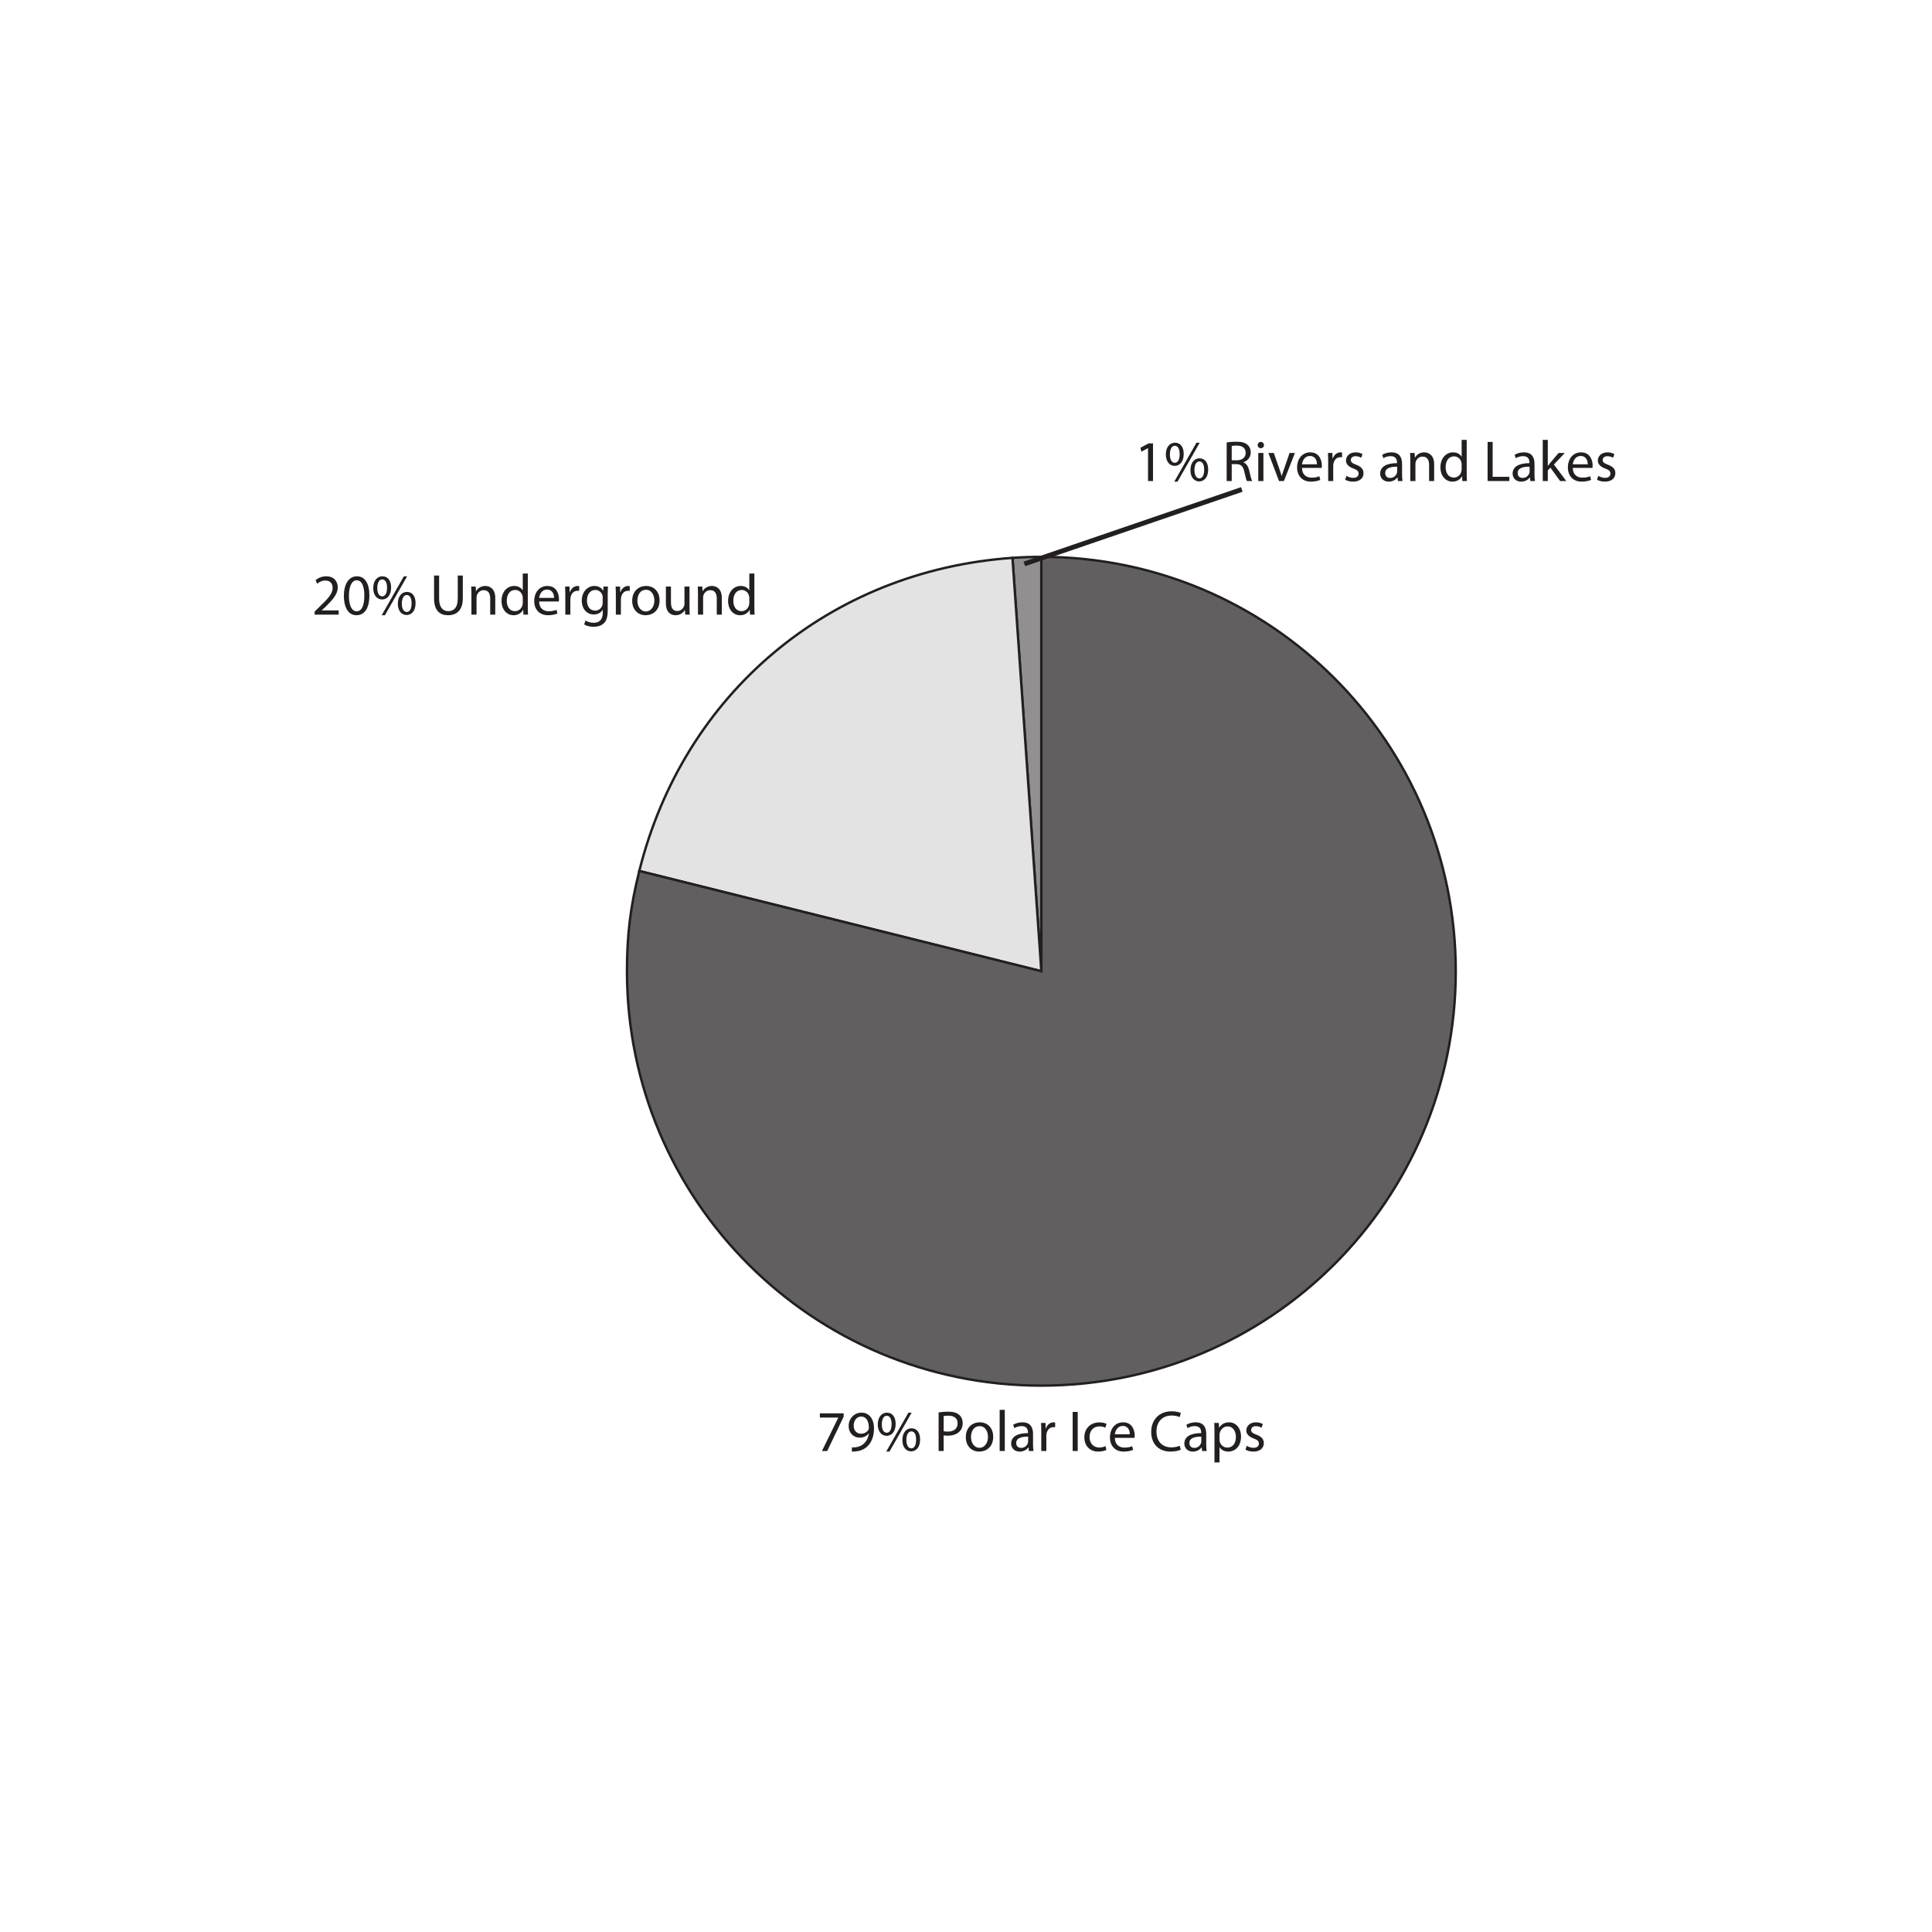 <?xml version="1.0" encoding="UTF-8"?>
<svg xmlns="http://www.w3.org/2000/svg" xmlns:xlink="http://www.w3.org/1999/xlink" width="400pt" height="400pt" viewBox="0 0 400 400" version="1.1">
<defs>
<g>
<symbol overflow="visible" id="glyph0-0">
<path style="stroke:none;" d="M 0 0 L 6 0 L 6 -8.406 L 0 -8.406 Z M 3 -4.734 L 0.953 -7.797 L 5.047 -7.797 Z M 3.359 -4.203 L 5.406 -7.266 L 5.406 -1.141 Z M 0.953 -0.594 L 3 -3.656 L 5.047 -0.594 Z M 0.594 -7.266 L 2.641 -4.203 L 0.594 -1.141 Z M 0.594 -7.266 "/>
</symbol>
<symbol overflow="visible" id="glyph0-1">
<path style="stroke:none;" d="M 0.688 -7.797 L 0.688 -6.922 L 4.5 -6.922 L 4.5 -6.906 L 1.109 0 L 2.203 0 L 5.609 -7.109 L 5.609 -7.797 Z M 0.688 -7.797 "/>
</symbol>
<symbol overflow="visible" id="glyph0-2">
<path style="stroke:none;" d="M 1.156 0.125 C 1.406 0.125 1.734 0.125 2.125 0.062 C 2.969 -0.031 3.797 -0.391 4.391 -0.984 C 5.156 -1.734 5.734 -2.922 5.734 -4.641 C 5.734 -6.641 4.75 -7.938 3.156 -7.938 C 1.562 -7.938 0.484 -6.641 0.484 -5.156 C 0.484 -3.828 1.391 -2.766 2.797 -2.766 C 3.578 -2.766 4.203 -3.078 4.625 -3.609 L 4.672 -3.609 C 4.531 -2.688 4.156 -2 3.641 -1.531 C 3.188 -1.109 2.609 -0.859 2 -0.781 C 1.641 -0.75 1.375 -0.719 1.156 -0.75 Z M 3.078 -7.125 C 4.172 -7.125 4.672 -6.109 4.672 -4.781 C 4.672 -4.609 4.625 -4.484 4.578 -4.391 C 4.297 -3.922 3.75 -3.578 3.031 -3.578 C 2.125 -3.578 1.531 -4.266 1.531 -5.234 C 1.531 -6.344 2.172 -7.125 3.078 -7.125 Z M 3.078 -7.125 "/>
</symbol>
<symbol overflow="visible" id="glyph0-3">
<path style="stroke:none;" d="M 2.25 -7.938 C 1.219 -7.938 0.359 -7.062 0.359 -5.5 C 0.375 -3.922 1.219 -3.141 2.188 -3.141 C 3.188 -3.141 4.062 -3.953 4.062 -5.609 C 4.062 -7.094 3.344 -7.938 2.25 -7.938 Z M 2.203 -7.297 C 2.938 -7.297 3.219 -6.5 3.219 -5.562 C 3.219 -4.531 2.906 -3.781 2.203 -3.781 C 1.547 -3.781 1.172 -4.531 1.203 -5.531 C 1.203 -6.516 1.547 -7.297 2.203 -7.297 Z M 2.781 0.125 L 7.375 -7.938 L 6.703 -7.938 L 2.109 0.125 Z M 7.328 -4.703 C 6.297 -4.703 5.453 -3.828 5.453 -2.25 C 5.453 -0.703 6.297 0.078 7.266 0.078 C 8.266 0.078 9.125 -0.734 9.125 -2.375 C 9.125 -3.859 8.422 -4.703 7.328 -4.703 Z M 7.297 -4.062 C 8.031 -4.062 8.297 -3.281 8.297 -2.328 C 8.297 -1.297 7.984 -0.547 7.297 -0.547 C 6.641 -0.547 6.266 -1.312 6.281 -2.297 C 6.281 -3.281 6.641 -4.062 7.297 -4.062 Z M 7.297 -4.062 "/>
</symbol>
<symbol overflow="visible" id="glyph0-4">
<path style="stroke:none;" d=""/>
</symbol>
<symbol overflow="visible" id="glyph0-5">
<path style="stroke:none;" d="M 0.906 0 L 1.953 0 L 1.953 -3.234 C 2.203 -3.188 2.484 -3.172 2.797 -3.172 C 3.812 -3.172 4.719 -3.469 5.266 -4.062 C 5.672 -4.469 5.891 -5.047 5.891 -5.781 C 5.891 -6.5 5.625 -7.094 5.188 -7.469 C 4.703 -7.906 3.953 -8.141 2.922 -8.141 C 2.078 -8.141 1.422 -8.078 0.906 -7.984 Z M 1.953 -7.234 C 2.141 -7.281 2.484 -7.312 2.938 -7.312 C 4.094 -7.312 4.844 -6.797 4.844 -5.734 C 4.844 -4.625 4.078 -4.016 2.812 -4.016 C 2.469 -4.016 2.188 -4.031 1.953 -4.094 Z M 1.953 -7.234 "/>
</symbol>
<symbol overflow="visible" id="glyph0-6">
<path style="stroke:none;" d="M 3.344 -5.938 C 1.734 -5.938 0.453 -4.797 0.453 -2.859 C 0.453 -1.016 1.672 0.125 3.234 0.125 C 4.641 0.125 6.125 -0.797 6.125 -2.953 C 6.125 -4.734 5 -5.938 3.344 -5.938 Z M 3.312 -5.141 C 4.562 -5.141 5.047 -3.906 5.047 -2.922 C 5.047 -1.609 4.297 -0.656 3.281 -0.656 C 2.25 -0.656 1.531 -1.625 1.531 -2.891 C 1.531 -4 2.062 -5.141 3.312 -5.141 Z M 3.312 -5.141 "/>
</symbol>
<symbol overflow="visible" id="glyph0-7">
<path style="stroke:none;" d="M 0.875 0 L 1.938 0 L 1.938 -8.516 L 0.875 -8.516 Z M 0.875 0 "/>
</symbol>
<symbol overflow="visible" id="glyph0-8">
<path style="stroke:none;" d="M 5.047 0 C 4.984 -0.391 4.953 -0.891 4.953 -1.391 L 4.953 -3.562 C 4.953 -4.734 4.531 -5.938 2.75 -5.938 C 2.016 -5.938 1.312 -5.734 0.844 -5.422 L 1.078 -4.734 C 1.484 -4.984 2.047 -5.156 2.594 -5.156 C 3.781 -5.156 3.906 -4.297 3.906 -3.812 L 3.906 -3.703 C 1.672 -3.703 0.422 -2.938 0.422 -1.531 C 0.422 -0.703 1.016 0.125 2.203 0.125 C 3.031 0.125 3.641 -0.281 3.969 -0.734 L 4.016 -0.734 L 4.094 0 Z M 3.938 -1.953 C 3.938 -1.844 3.906 -1.734 3.875 -1.625 C 3.703 -1.125 3.234 -0.641 2.469 -0.641 C 1.938 -0.641 1.469 -0.969 1.469 -1.656 C 1.469 -2.781 2.781 -2.984 3.938 -2.969 Z M 3.938 -1.953 "/>
</symbol>
<symbol overflow="visible" id="glyph0-9">
<path style="stroke:none;" d="M 0.875 0 L 1.922 0 L 1.922 -3.094 C 1.922 -3.281 1.938 -3.438 1.969 -3.594 C 2.109 -4.375 2.641 -4.938 3.391 -4.938 C 3.531 -4.938 3.641 -4.938 3.75 -4.906 L 3.75 -5.906 C 3.641 -5.922 3.562 -5.938 3.438 -5.938 C 2.734 -5.938 2.094 -5.453 1.844 -4.672 L 1.781 -4.672 L 1.75 -5.812 L 0.828 -5.812 C 0.859 -5.266 0.875 -4.688 0.875 -4 Z M 0.875 0 "/>
</symbol>
<symbol overflow="visible" id="glyph0-10">
<path style="stroke:none;" d="M 0.906 -8.094 L 0.906 0 L 1.953 0 L 1.953 -8.094 Z M 0.906 -8.094 "/>
</symbol>
<symbol overflow="visible" id="glyph0-11">
<path style="stroke:none;" d="M 4.844 -1.016 C 4.531 -0.875 4.141 -0.719 3.547 -0.719 C 2.391 -0.719 1.531 -1.547 1.531 -2.891 C 1.531 -4.109 2.25 -5.094 3.578 -5.094 C 4.156 -5.094 4.547 -4.953 4.797 -4.812 L 5.047 -5.625 C 4.75 -5.766 4.203 -5.922 3.578 -5.922 C 1.688 -5.922 0.453 -4.625 0.453 -2.844 C 0.453 -1.062 1.594 0.125 3.344 0.125 C 4.125 0.125 4.734 -0.078 5.016 -0.219 Z M 4.844 -1.016 "/>
</symbol>
<symbol overflow="visible" id="glyph0-12">
<path style="stroke:none;" d="M 5.547 -2.719 C 5.562 -2.812 5.578 -2.984 5.578 -3.203 C 5.578 -4.266 5.078 -5.938 3.188 -5.938 C 1.484 -5.938 0.453 -4.562 0.453 -2.812 C 0.453 -1.062 1.531 0.125 3.312 0.125 C 4.234 0.125 4.875 -0.078 5.25 -0.234 L 5.062 -1 C 4.672 -0.828 4.219 -0.703 3.453 -0.703 C 2.406 -0.703 1.484 -1.281 1.469 -2.719 Z M 1.469 -3.469 C 1.562 -4.203 2.031 -5.188 3.094 -5.188 C 4.281 -5.188 4.578 -4.141 4.562 -3.469 Z M 1.469 -3.469 "/>
</symbol>
<symbol overflow="visible" id="glyph0-13">
<path style="stroke:none;" d="M 6.344 -1.094 C 5.922 -0.891 5.281 -0.75 4.641 -0.75 C 2.672 -0.75 1.531 -2.031 1.531 -4.016 C 1.531 -6.125 2.797 -7.344 4.688 -7.344 C 5.359 -7.344 5.922 -7.203 6.328 -7.016 L 6.578 -7.859 C 6.297 -8 5.656 -8.219 4.656 -8.219 C 2.141 -8.219 0.438 -6.5 0.438 -3.969 C 0.438 -1.312 2.141 0.125 4.422 0.125 C 5.406 0.125 6.188 -0.078 6.562 -0.266 Z M 6.344 -1.094 "/>
</symbol>
<symbol overflow="visible" id="glyph0-14">
<path style="stroke:none;" d="M 0.875 2.375 L 1.922 2.375 L 1.922 -0.781 L 1.938 -0.781 C 2.297 -0.203 2.969 0.125 3.734 0.125 C 5.094 0.125 6.375 -0.906 6.375 -2.984 C 6.375 -4.75 5.312 -5.938 3.906 -5.938 C 2.969 -5.938 2.281 -5.516 1.844 -4.812 L 1.828 -4.812 L 1.781 -5.812 L 0.828 -5.812 C 0.859 -5.25 0.875 -4.656 0.875 -3.906 Z M 1.922 -3.359 C 1.922 -3.5 1.953 -3.656 1.984 -3.797 C 2.203 -4.578 2.875 -5.094 3.594 -5.094 C 4.703 -5.094 5.312 -4.109 5.312 -2.938 C 5.312 -1.609 4.672 -0.703 3.547 -0.703 C 2.797 -0.703 2.156 -1.203 1.969 -1.938 C 1.938 -2.062 1.922 -2.203 1.922 -2.359 Z M 1.922 -3.359 "/>
</symbol>
<symbol overflow="visible" id="glyph0-15">
<path style="stroke:none;" d="M 0.469 -0.281 C 0.875 -0.031 1.469 0.125 2.094 0.125 C 3.484 0.125 4.266 -0.594 4.266 -1.625 C 4.266 -2.484 3.75 -2.984 2.75 -3.375 C 1.984 -3.656 1.641 -3.875 1.641 -4.359 C 1.641 -4.781 1.984 -5.141 2.609 -5.141 C 3.156 -5.141 3.578 -4.953 3.797 -4.812 L 4.062 -5.578 C 3.75 -5.766 3.234 -5.938 2.641 -5.938 C 1.391 -5.938 0.641 -5.172 0.641 -4.234 C 0.641 -3.547 1.125 -2.969 2.172 -2.594 C 2.953 -2.297 3.25 -2.031 3.25 -1.531 C 3.25 -1.047 2.891 -0.656 2.125 -0.656 C 1.594 -0.656 1.047 -0.875 0.734 -1.078 Z M 0.469 -0.281 "/>
</symbol>
<symbol overflow="visible" id="glyph0-16">
<path style="stroke:none;" d="M 5.516 0 L 5.516 -0.875 L 2.016 -0.875 L 2.016 -0.906 L 2.641 -1.469 C 4.281 -3.062 5.328 -4.219 5.328 -5.656 C 5.328 -6.781 4.625 -7.938 2.938 -7.938 C 2.047 -7.938 1.266 -7.594 0.734 -7.141 L 1.062 -6.391 C 1.422 -6.703 2.016 -7.062 2.719 -7.062 C 3.891 -7.062 4.266 -6.328 4.266 -5.531 C 4.266 -4.359 3.359 -3.344 1.375 -1.453 L 0.547 -0.641 L 0.547 0 Z M 5.516 0 "/>
</symbol>
<symbol overflow="visible" id="glyph0-17">
<path style="stroke:none;" d="M 3.141 -7.938 C 1.562 -7.938 0.438 -6.484 0.438 -3.875 C 0.453 -1.297 1.484 0.125 3.016 0.125 C 4.734 0.125 5.719 -1.328 5.719 -3.984 C 5.719 -6.469 4.781 -7.938 3.141 -7.938 Z M 3.078 -7.109 C 4.172 -7.109 4.672 -5.859 4.672 -3.938 C 4.672 -1.938 4.156 -0.688 3.078 -0.688 C 2.109 -0.688 1.484 -1.844 1.484 -3.859 C 1.484 -5.984 2.156 -7.109 3.078 -7.109 Z M 3.078 -7.109 "/>
</symbol>
<symbol overflow="visible" id="glyph0-18">
<path style="stroke:none;" d="M 0.906 -8.094 L 0.906 -3.328 C 0.906 -0.812 2.141 0.125 3.797 0.125 C 5.562 0.125 6.859 -0.891 6.859 -3.375 L 6.859 -8.094 L 5.812 -8.094 L 5.812 -3.297 C 5.812 -1.516 5.047 -0.719 3.844 -0.719 C 2.766 -0.719 1.953 -1.484 1.953 -3.297 L 1.953 -8.094 Z M 0.906 -8.094 "/>
</symbol>
<symbol overflow="visible" id="glyph0-19">
<path style="stroke:none;" d="M 0.875 0 L 1.938 0 L 1.938 -3.484 C 1.938 -3.672 1.953 -3.859 2 -3.984 C 2.188 -4.578 2.719 -5.062 3.422 -5.062 C 4.422 -5.062 4.766 -4.281 4.766 -3.344 L 4.766 0 L 5.812 0 L 5.812 -3.469 C 5.812 -5.453 4.578 -5.938 3.766 -5.938 C 2.812 -5.938 2.141 -5.406 1.844 -4.844 L 1.828 -4.844 L 1.766 -5.812 L 0.828 -5.812 C 0.859 -5.328 0.875 -4.844 0.875 -4.234 Z M 0.875 0 "/>
</symbol>
<symbol overflow="visible" id="glyph0-20">
<path style="stroke:none;" d="M 4.844 -8.516 L 4.844 -5.047 L 4.812 -5.047 C 4.547 -5.516 3.953 -5.938 3.062 -5.938 C 1.641 -5.938 0.438 -4.75 0.453 -2.812 C 0.453 -1.062 1.531 0.125 2.938 0.125 C 3.891 0.125 4.594 -0.359 4.922 -1.016 L 4.938 -1.016 L 4.984 0 L 5.938 0 C 5.906 -0.391 5.891 -0.984 5.891 -1.5 L 5.891 -8.516 Z M 4.844 -2.438 C 4.844 -2.266 4.828 -2.125 4.781 -1.984 C 4.594 -1.188 3.953 -0.719 3.234 -0.719 C 2.094 -0.719 1.531 -1.688 1.531 -2.875 C 1.531 -4.156 2.172 -5.109 3.266 -5.109 C 4.062 -5.109 4.625 -4.562 4.781 -3.891 C 4.828 -3.75 4.844 -3.578 4.844 -3.438 Z M 4.844 -2.438 "/>
</symbol>
<symbol overflow="visible" id="glyph0-21">
<path style="stroke:none;" d="M 4.953 -5.812 L 4.906 -4.938 L 4.891 -4.938 C 4.625 -5.406 4.078 -5.938 3.078 -5.938 C 1.734 -5.938 0.453 -4.828 0.453 -2.859 C 0.453 -1.25 1.484 -0.031 2.922 -0.031 C 3.828 -0.031 4.453 -0.453 4.781 -1 L 4.797 -1 L 4.797 -0.344 C 4.797 1.109 4.016 1.688 2.922 1.688 C 2.203 1.688 1.609 1.469 1.219 1.219 L 0.953 2.031 C 1.422 2.344 2.203 2.516 2.891 2.516 C 3.625 2.516 4.438 2.344 5 1.812 C 5.562 1.312 5.828 0.484 5.828 -0.844 L 5.828 -4.219 C 5.828 -4.922 5.859 -5.391 5.875 -5.812 Z M 4.781 -2.469 C 4.781 -2.297 4.766 -2.094 4.703 -1.906 C 4.469 -1.234 3.891 -0.828 3.234 -0.828 C 2.094 -0.828 1.531 -1.781 1.531 -2.922 C 1.531 -4.266 2.25 -5.109 3.25 -5.109 C 4.016 -5.109 4.531 -4.609 4.734 -4 C 4.781 -3.859 4.781 -3.703 4.781 -3.516 Z M 4.781 -2.469 "/>
</symbol>
<symbol overflow="visible" id="glyph0-22">
<path style="stroke:none;" d="M 5.734 -5.812 L 4.688 -5.812 L 4.688 -2.25 C 4.688 -2.047 4.641 -1.859 4.578 -1.703 C 4.391 -1.234 3.906 -0.75 3.188 -0.75 C 2.234 -0.75 1.891 -1.484 1.891 -2.594 L 1.891 -5.812 L 0.844 -5.812 L 0.844 -2.406 C 0.844 -0.375 1.938 0.125 2.844 0.125 C 3.875 0.125 4.484 -0.484 4.766 -0.953 L 4.781 -0.953 L 4.844 0 L 5.781 0 C 5.75 -0.453 5.734 -0.984 5.734 -1.578 Z M 5.734 -5.812 "/>
</symbol>
<symbol overflow="visible" id="glyph0-23">
<path style="stroke:none;" d="M 2.828 0 L 3.859 0 L 3.859 -7.797 L 2.953 -7.797 L 1.25 -6.891 L 1.453 -6.078 L 2.812 -6.812 L 2.828 -6.812 Z M 2.828 0 "/>
</symbol>
<symbol overflow="visible" id="glyph0-24">
<path style="stroke:none;" d="M 0.906 0 L 1.953 0 L 1.953 -3.5 L 2.938 -3.5 C 3.891 -3.469 4.312 -3.047 4.562 -1.938 C 4.781 -0.922 4.969 -0.234 5.094 0 L 6.188 0 C 6.016 -0.312 5.812 -1.094 5.562 -2.219 C 5.359 -3.062 4.984 -3.641 4.375 -3.859 L 4.375 -3.891 C 5.219 -4.172 5.891 -4.891 5.891 -5.953 C 5.891 -6.578 5.656 -7.125 5.25 -7.484 C 4.75 -7.938 4.031 -8.141 2.922 -8.141 C 2.203 -8.141 1.438 -8.094 0.906 -7.984 Z M 1.953 -7.25 C 2.125 -7.297 2.484 -7.344 2.984 -7.344 C 4.094 -7.328 4.844 -6.875 4.844 -5.828 C 4.844 -4.906 4.141 -4.297 3.031 -4.297 L 1.953 -4.297 Z M 1.953 -7.25 "/>
</symbol>
<symbol overflow="visible" id="glyph0-25">
<path style="stroke:none;" d="M 1.938 0 L 1.938 -5.812 L 0.875 -5.812 L 0.875 0 Z M 1.406 -8.094 C 1.016 -8.094 0.75 -7.812 0.75 -7.438 C 0.75 -7.078 1.016 -6.797 1.375 -6.797 C 1.797 -6.797 2.062 -7.078 2.047 -7.438 C 2.047 -7.812 1.797 -8.094 1.406 -8.094 Z M 1.406 -8.094 "/>
</symbol>
<symbol overflow="visible" id="glyph0-26">
<path style="stroke:none;" d="M 0.156 -5.812 L 2.359 0 L 3.375 0 L 5.656 -5.812 L 4.547 -5.812 L 3.422 -2.547 C 3.234 -2.016 3.062 -1.531 2.922 -1.062 L 2.891 -1.062 C 2.766 -1.531 2.609 -2.016 2.422 -2.547 L 1.281 -5.812 Z M 0.156 -5.812 "/>
</symbol>
<symbol overflow="visible" id="glyph0-27">
<path style="stroke:none;" d="M 0.906 0 L 5.406 0 L 5.406 -0.875 L 1.953 -0.875 L 1.953 -8.094 L 0.906 -8.094 Z M 0.906 0 "/>
</symbol>
<symbol overflow="visible" id="glyph0-28">
<path style="stroke:none;" d="M 1.922 -8.516 L 0.875 -8.516 L 0.875 0 L 1.922 0 L 1.922 -2.188 L 2.453 -2.781 L 4.469 0 L 5.75 0 L 3.188 -3.422 L 5.438 -5.812 L 4.156 -5.812 L 2.453 -3.797 C 2.297 -3.594 2.094 -3.344 1.938 -3.141 L 1.922 -3.141 Z M 1.922 -8.516 "/>
</symbol>
</g>
</defs>
<g id="surface1">
<g style="fill:rgb(13.73%,12.16%,12.549%);fill-opacity:1;">
  <use xlink:href="#glyph0-1" x="169.062" y="300.413"/>
  <use xlink:href="#glyph0-2" x="175.218" y="300.413"/>
  <use xlink:href="#glyph0-3" x="181.374" y="300.413"/>
  <use xlink:href="#glyph0-4" x="190.878" y="300.413"/>
  <use xlink:href="#glyph0-5" x="193.422" y="300.413"/>
</g>
<g style="fill:rgb(13.73%,12.16%,12.549%);fill-opacity:1;">
  <use xlink:href="#glyph0-6" x="199.506" y="300.413"/>
  <use xlink:href="#glyph0-7" x="206.094" y="300.413"/>
  <use xlink:href="#glyph0-8" x="208.926" y="300.413"/>
  <use xlink:href="#glyph0-9" x="214.71" y="300.413"/>
  <use xlink:href="#glyph0-4" x="218.634" y="300.413"/>
  <use xlink:href="#glyph0-10" x="221.178" y="300.413"/>
  <use xlink:href="#glyph0-11" x="224.046" y="300.413"/>
</g>
<g style="fill:rgb(13.73%,12.16%,12.549%);fill-opacity:1;">
  <use xlink:href="#glyph0-12" x="229.35" y="300.413"/>
  <use xlink:href="#glyph0-4" x="235.362" y="300.413"/>
  <use xlink:href="#glyph0-13" x="237.906" y="300.413"/>
</g>
<g style="fill:rgb(13.73%,12.16%,12.549%);fill-opacity:1;">
  <use xlink:href="#glyph0-8" x="244.782" y="300.413"/>
  <use xlink:href="#glyph0-14" x="250.566" y="300.413"/>
  <use xlink:href="#glyph0-15" x="257.394" y="300.413"/>
</g>
<g style="fill:rgb(13.73%,12.16%,12.549%);fill-opacity:1;">
  <use xlink:href="#glyph0-16" x="64.602" y="127.253"/>
  <use xlink:href="#glyph0-17" x="70.758" y="127.253"/>
  <use xlink:href="#glyph0-3" x="76.914" y="127.253"/>
  <use xlink:href="#glyph0-4" x="86.418" y="127.253"/>
  <use xlink:href="#glyph0-18" x="88.962" y="127.253"/>
  <use xlink:href="#glyph0-19" x="96.726" y="127.253"/>
  <use xlink:href="#glyph0-20" x="103.386" y="127.253"/>
  <use xlink:href="#glyph0-12" x="110.154" y="127.253"/>
  <use xlink:href="#glyph0-9" x="116.166" y="127.253"/>
</g>
<g style="fill:rgb(13.73%,12.16%,12.549%);fill-opacity:1;">
  <use xlink:href="#glyph0-21" x="119.994" y="127.253"/>
</g>
<g style="fill:rgb(13.73%,12.16%,12.549%);fill-opacity:1;">
  <use xlink:href="#glyph0-9" x="126.63" y="127.253"/>
</g>
<g style="fill:rgb(13.73%,12.16%,12.549%);fill-opacity:1;">
  <use xlink:href="#glyph0-6" x="130.434" y="127.253"/>
  <use xlink:href="#glyph0-22" x="137.022" y="127.253"/>
  <use xlink:href="#glyph0-19" x="143.634" y="127.253"/>
  <use xlink:href="#glyph0-20" x="150.294" y="127.253"/>
</g>
<g style="fill:rgb(13.73%,12.16%,12.549%);fill-opacity:1;">
  <use xlink:href="#glyph0-23" x="234.858" y="99.593"/>
  <use xlink:href="#glyph0-3" x="241.014" y="99.593"/>
  <use xlink:href="#glyph0-4" x="250.518" y="99.593"/>
  <use xlink:href="#glyph0-24" x="253.062" y="99.593"/>
</g>
<g style="fill:rgb(13.73%,12.16%,12.549%);fill-opacity:1;">
  <use xlink:href="#glyph0-25" x="259.637" y="99.593"/>
  <use xlink:href="#glyph0-26" x="262.445" y="99.593"/>
</g>
<g style="fill:rgb(13.73%,12.16%,12.549%);fill-opacity:1;">
  <use xlink:href="#glyph0-12" x="268.097" y="99.593"/>
  <use xlink:href="#glyph0-9" x="274.109" y="99.593"/>
  <use xlink:href="#glyph0-15" x="278.033" y="99.593"/>
  <use xlink:href="#glyph0-4" x="282.785" y="99.593"/>
  <use xlink:href="#glyph0-8" x="285.329" y="99.593"/>
  <use xlink:href="#glyph0-19" x="291.113" y="99.593"/>
  <use xlink:href="#glyph0-20" x="297.773" y="99.593"/>
  <use xlink:href="#glyph0-4" x="304.541" y="99.593"/>
  <use xlink:href="#glyph0-27" x="307.085" y="99.593"/>
  <use xlink:href="#glyph0-8" x="312.749" y="99.593"/>
  <use xlink:href="#glyph0-28" x="318.533" y="99.593"/>
  <use xlink:href="#glyph0-12" x="324.161" y="99.593"/>
  <use xlink:href="#glyph0-15" x="330.173" y="99.593"/>
</g>
<path style="fill-rule:nonzero;fill:rgb(56.865%,56.079%,56.274%);fill-opacity:1;stroke-width:0.5;stroke-linecap:butt;stroke-linejoin:miter;stroke:rgb(13.73%,12.16%,12.549%);stroke-opacity:1;stroke-miterlimit:10;" d="M -0.002 0.001 L -5.982 85.583 C -4.096 85.716 -1.896 85.794 -0.002 85.794 Z M -0.002 0.001 " transform="matrix(1,0,0,-1,215.603,201.083)"/>
<path style="fill-rule:nonzero;fill:rgb(89.215%,89.02%,89.069%);fill-opacity:1;stroke-width:0.5;stroke-linecap:butt;stroke-linejoin:miter;stroke:rgb(13.73%,12.16%,12.549%);stroke-opacity:1;stroke-miterlimit:10;" d="M -0.002 0.001 L -83.244 20.755 C -74.076 57.536 -43.799 82.938 -5.982 85.583 Z M -0.002 0.001 " transform="matrix(1,0,0,-1,215.603,201.083)"/>
<path style="fill-rule:nonzero;fill:rgb(38.403%,37.282%,37.561%);fill-opacity:1;stroke-width:0.5;stroke-linecap:butt;stroke-linejoin:miter;stroke:rgb(13.73%,12.16%,12.549%);stroke-opacity:1;stroke-miterlimit:10;" d="M -0.002 0.001 L -0.002 85.794 C 47.385 85.794 85.795 47.384 85.795 0.001 C 85.795 -47.382 47.385 -85.796 -0.002 -85.796 C -47.385 -85.796 -85.795 -47.382 -85.795 0.001 C -85.795 7.579 -85.08 13.399 -83.244 20.755 Z M -0.002 0.001 " transform="matrix(1,0,0,-1,215.603,201.083)"/>
<path style="fill:none;stroke-width:1;stroke-linecap:butt;stroke-linejoin:miter;stroke:rgb(13.73%,12.16%,12.549%);stroke-opacity:1;stroke-miterlimit:10;" d="M -0.001 0 L 45.022 15.414 " transform="matrix(1,0,0,-1,212.083,116.75)"/>
</g>
</svg>
